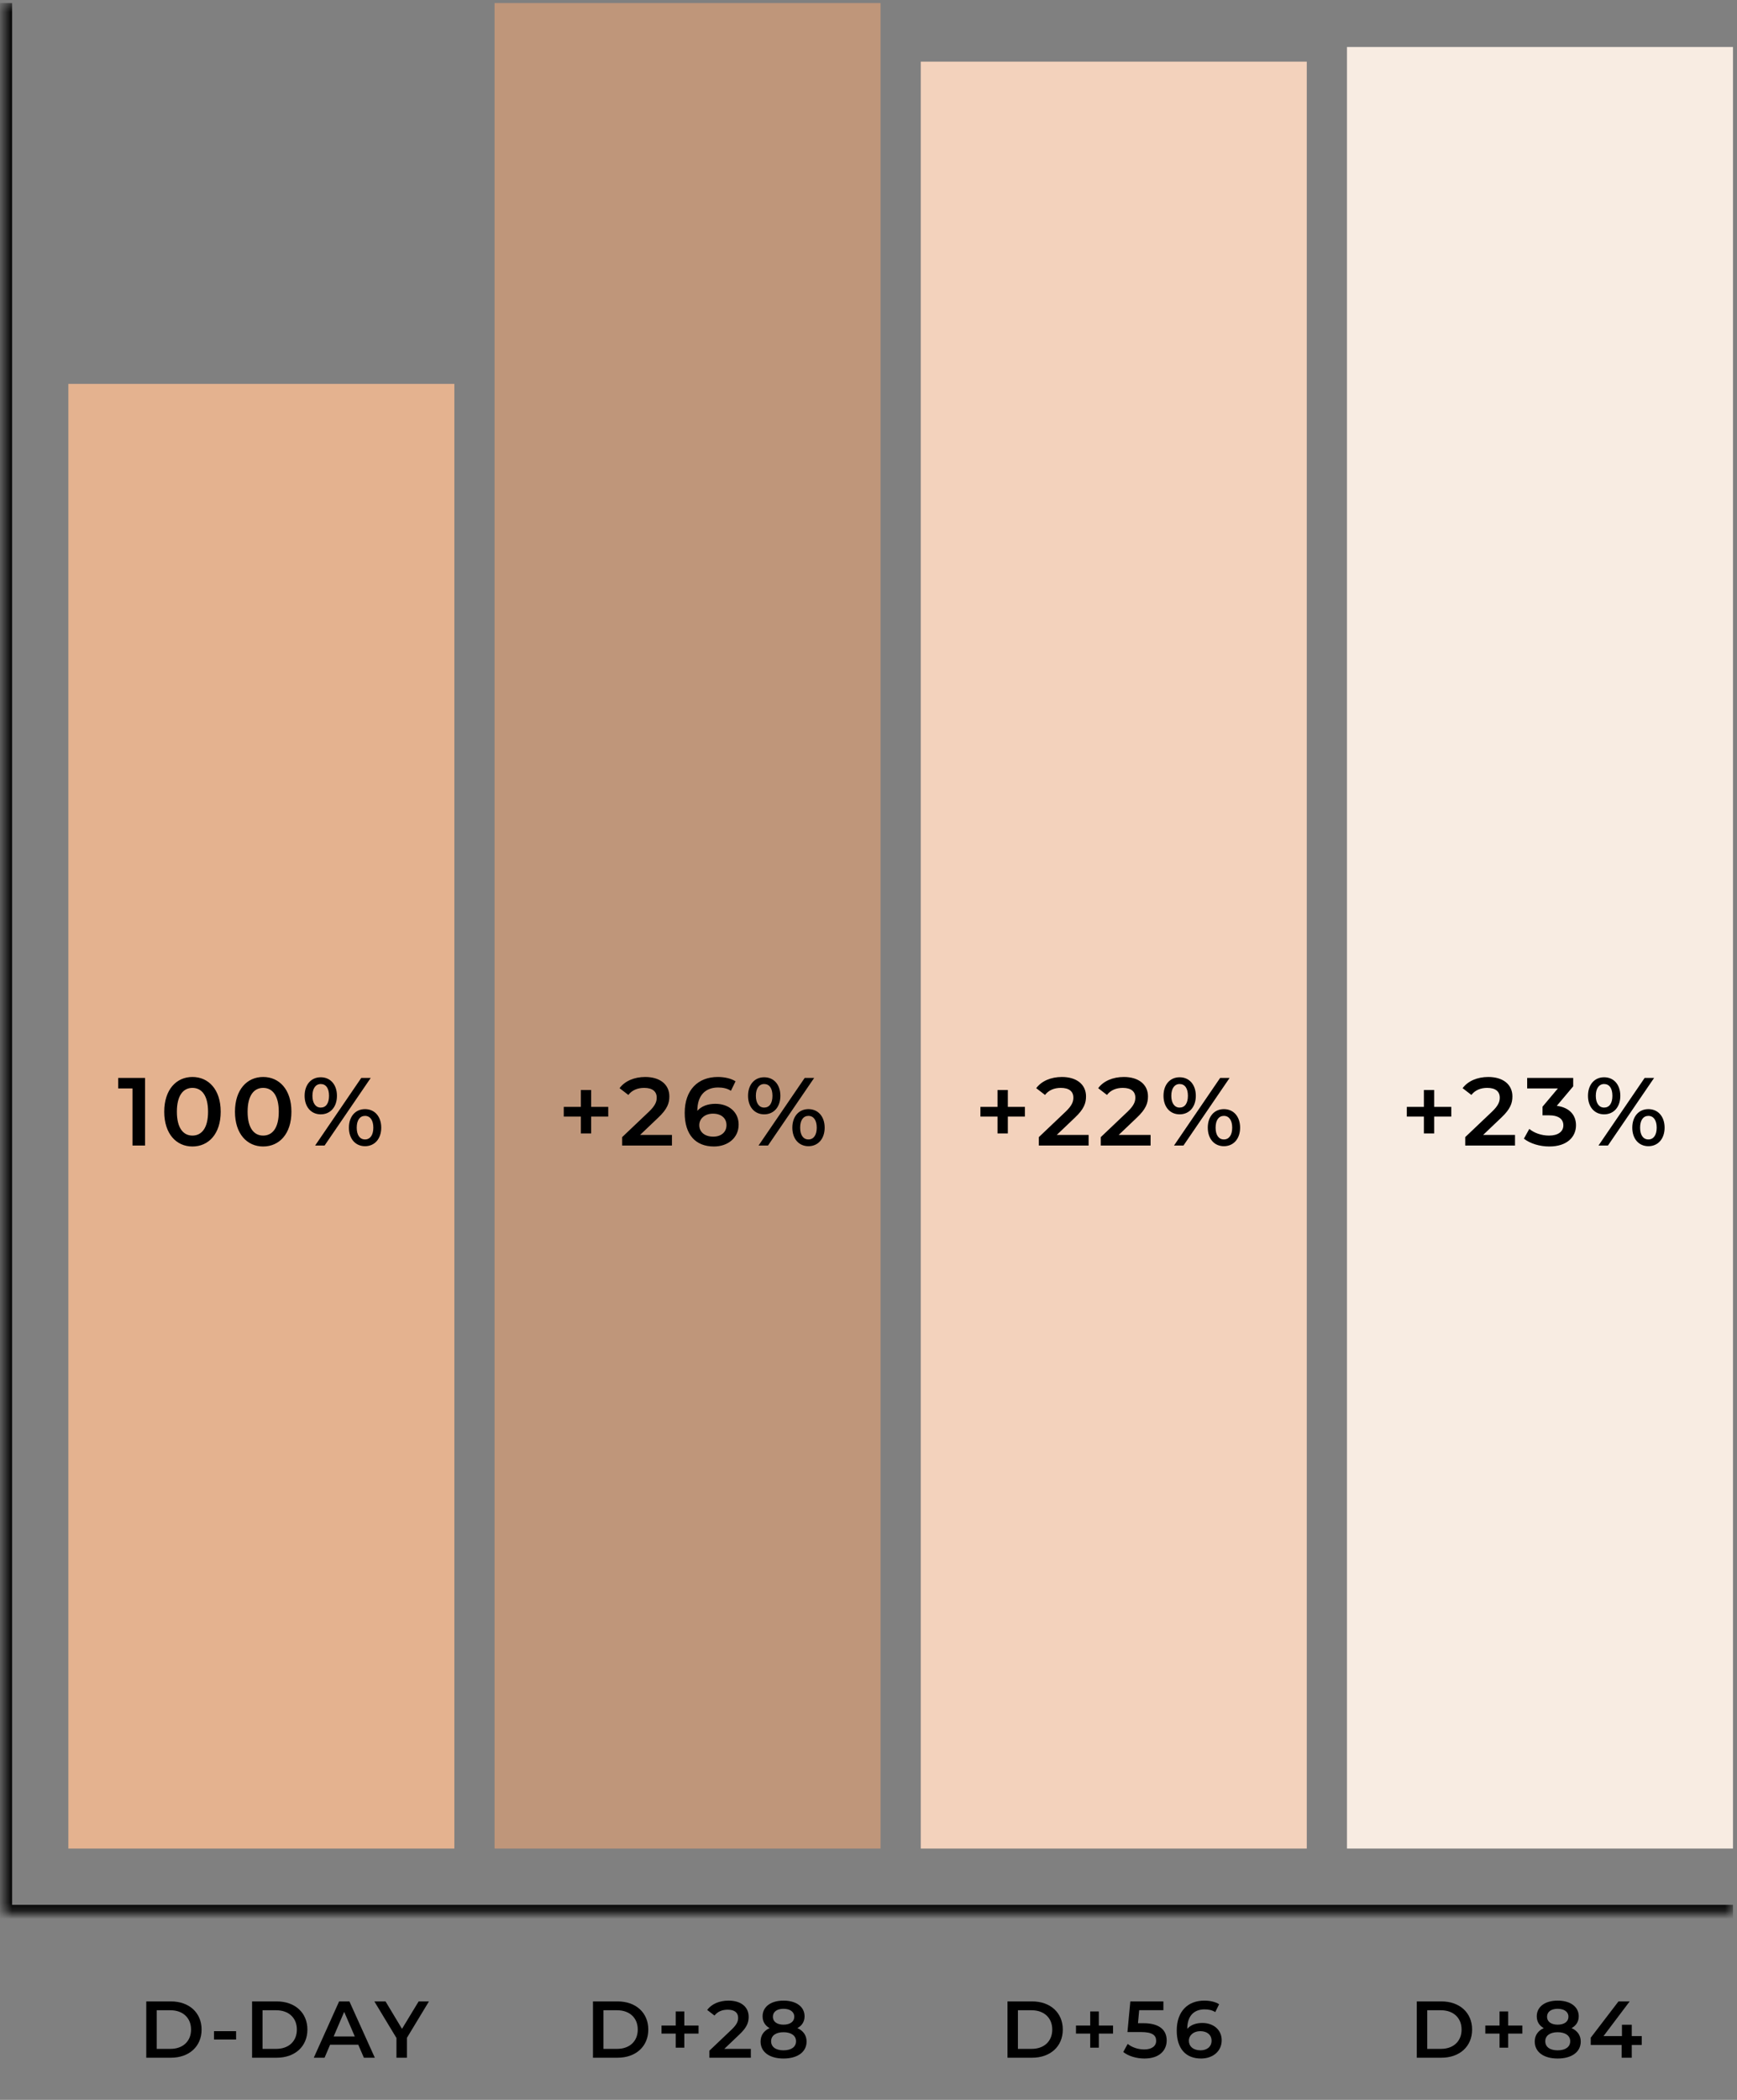 <svg xmlns="http://www.w3.org/2000/svg" width="216" height="261" viewBox="0 0 216 261" fill="none"><rect x="0" y="0" width="216" height="261" fill="#808080" stroke="none"/><mask id="path-1-inside-1_3048_1543" fill="white"><path d="M0.5 0.38H215.5V237.76H0.5V0.38Z"></path></mask><path d="M0.5 237.76H-0.5V238.76H0.5V237.76ZM215.5 236.76H0.5V238.76H215.5V236.76ZM1.5 237.76V0.38H-0.5V237.76H1.5Z" fill="black" mask="url(#path-1-inside-1_3048_1543)"></path><rect x="8.5" y="47.713" width="48" height="182.047" fill="#E4B28F"></rect><path d="M14.701 133.98H18.038V142.38H16.477V135.288H14.701V133.98ZM23.928 142.5C21.936 142.5 20.424 140.94 20.424 138.18C20.424 135.42 21.936 133.86 23.928 133.86C25.932 133.86 27.444 135.42 27.444 138.18C27.444 140.94 25.932 142.5 23.928 142.5ZM23.928 141.144C25.08 141.144 25.872 140.208 25.872 138.18C25.872 136.152 25.08 135.216 23.928 135.216C22.788 135.216 21.996 136.152 21.996 138.18C21.996 140.208 22.788 141.144 23.928 141.144ZM32.722 142.5C30.73 142.5 29.218 140.94 29.218 138.18C29.218 135.42 30.73 133.86 32.722 133.86C34.726 133.86 36.238 135.42 36.238 138.18C36.238 140.94 34.726 142.5 32.722 142.5ZM32.722 141.144C33.874 141.144 34.666 140.208 34.666 138.18C34.666 136.152 33.874 135.216 32.722 135.216C31.582 135.216 30.79 136.152 30.79 138.18C30.79 140.208 31.582 141.144 32.722 141.144ZM39.884 138.504C38.684 138.504 37.88 137.58 37.88 136.2C37.88 134.82 38.684 133.896 39.884 133.896C41.084 133.896 41.9 134.808 41.9 136.2C41.9 137.592 41.084 138.504 39.884 138.504ZM39.188 142.38L44.924 133.98H46.1L40.364 142.38H39.188ZM39.884 137.664C40.532 137.664 40.916 137.136 40.916 136.2C40.916 135.264 40.532 134.736 39.884 134.736C39.26 134.736 38.852 135.276 38.852 136.2C38.852 137.124 39.26 137.664 39.884 137.664ZM45.392 142.464C44.192 142.464 43.388 141.54 43.388 140.16C43.388 138.78 44.192 137.856 45.392 137.856C46.592 137.856 47.408 138.78 47.408 140.16C47.408 141.54 46.592 142.464 45.392 142.464ZM45.392 141.624C46.028 141.624 46.424 141.084 46.424 140.16C46.424 139.236 46.028 138.696 45.392 138.696C44.756 138.696 44.36 139.224 44.36 140.16C44.36 141.096 44.756 141.624 45.392 141.624Z" fill="black"></path><rect x="61.5" y="0.38" width="48" height="229.38" fill="#E0A176" fill-opacity="0.65"></rect><path d="M75.636 137.58V138.78H73.512V140.88H72.228V138.78H70.104V137.58H72.228V135.48H73.512V137.58H75.636ZM79.599 141.06H83.559V142.38H77.367V141.336L80.703 138.168C81.519 137.388 81.663 136.896 81.663 136.428C81.663 135.66 81.135 135.216 80.103 135.216C79.287 135.216 78.603 135.492 78.135 136.092L77.043 135.252C77.691 134.376 78.855 133.86 80.235 133.86C82.059 133.86 83.235 134.784 83.235 136.272C83.235 137.088 83.007 137.832 81.843 138.924L79.599 141.06ZM88.96 137.196C90.616 137.196 91.852 138.204 91.852 139.776C91.852 141.444 90.496 142.5 88.78 142.5C86.488 142.5 85.144 141.024 85.144 138.324C85.144 135.444 86.824 133.86 89.26 133.86C90.1 133.86 90.904 134.04 91.468 134.4L90.892 135.576C90.436 135.276 89.884 135.168 89.296 135.168C87.712 135.168 86.716 136.152 86.716 138.06V138.072C87.22 137.484 88.024 137.196 88.96 137.196ZM88.696 141.276C89.668 141.276 90.34 140.724 90.34 139.848C90.34 138.972 89.68 138.42 88.66 138.42C87.652 138.42 86.956 139.032 86.956 139.86C86.956 140.652 87.58 141.276 88.696 141.276ZM95.025 138.504C93.825 138.504 93.021 137.58 93.021 136.2C93.021 134.82 93.825 133.896 95.025 133.896C96.225 133.896 97.041 134.808 97.041 136.2C97.041 137.592 96.225 138.504 95.025 138.504ZM94.329 142.38L100.065 133.98H101.241L95.505 142.38H94.329ZM95.025 137.664C95.673 137.664 96.057 137.136 96.057 136.2C96.057 135.264 95.673 134.736 95.025 134.736C94.401 134.736 93.993 135.276 93.993 136.2C93.993 137.124 94.401 137.664 95.025 137.664ZM100.533 142.464C99.333 142.464 98.529 141.54 98.529 140.16C98.529 138.78 99.333 137.856 100.533 137.856C101.733 137.856 102.549 138.78 102.549 140.16C102.549 141.54 101.733 142.464 100.533 142.464ZM100.533 141.624C101.169 141.624 101.565 141.084 101.565 140.16C101.565 139.236 101.169 138.696 100.533 138.696C99.897 138.696 99.501 139.224 99.501 140.16C99.501 141.096 99.897 141.624 100.533 141.624Z" fill="black"></path><rect x="114.5" y="7.662" width="48" height="222.098" fill="#F3D2BC"></rect><path d="M127.451 137.58V138.78H125.327V140.88H124.043V138.78H121.919V137.58H124.043V135.48H125.327V137.58H127.451ZM131.413 141.06H135.373V142.38H129.181V141.336L132.517 138.168C133.333 137.388 133.477 136.896 133.477 136.428C133.477 135.66 132.949 135.216 131.917 135.216C131.101 135.216 130.417 135.492 129.949 136.092L128.857 135.252C129.505 134.376 130.669 133.86 132.049 133.86C133.873 133.86 135.049 134.784 135.049 136.272C135.049 137.088 134.821 137.832 133.657 138.924L131.413 141.06ZM139.117 141.06H143.077V142.38H136.885V141.336L140.221 138.168C141.037 137.388 141.181 136.896 141.181 136.428C141.181 135.66 140.653 135.216 139.621 135.216C138.805 135.216 138.121 135.492 137.653 136.092L136.561 135.252C137.209 134.376 138.373 133.86 139.753 133.86C141.577 133.86 142.753 134.784 142.753 136.272C142.753 137.088 142.525 137.832 141.361 138.924L139.117 141.06ZM146.687 138.504C145.487 138.504 144.683 137.58 144.683 136.2C144.683 134.82 145.487 133.896 146.687 133.896C147.887 133.896 148.703 134.808 148.703 136.2C148.703 137.592 147.887 138.504 146.687 138.504ZM145.991 142.38L151.727 133.98H152.903L147.167 142.38H145.991ZM146.687 137.664C147.335 137.664 147.719 137.136 147.719 136.2C147.719 135.264 147.335 134.736 146.687 134.736C146.063 134.736 145.655 135.276 145.655 136.2C145.655 137.124 146.063 137.664 146.687 137.664ZM152.195 142.464C150.995 142.464 150.191 141.54 150.191 140.16C150.191 138.78 150.995 137.856 152.195 137.856C153.395 137.856 154.211 138.78 154.211 140.16C154.211 141.54 153.395 142.464 152.195 142.464ZM152.195 141.624C152.831 141.624 153.227 141.084 153.227 140.16C153.227 139.236 152.831 138.696 152.195 138.696C151.559 138.696 151.163 139.224 151.163 140.16C151.163 141.096 151.559 141.624 152.195 141.624Z" fill="black"></path><rect x="167.5" y="5.841" width="48" height="223.919" fill="#F8ECE2"></rect><path d="M180.472 137.58V138.78H178.348V140.88H177.064V138.78H174.94V137.58H177.064V135.48H178.348V137.58H180.472ZM184.435 141.06H188.395V142.38H182.203V141.336L185.539 138.168C186.355 137.388 186.499 136.896 186.499 136.428C186.499 135.66 185.971 135.216 184.939 135.216C184.123 135.216 183.439 135.492 182.971 136.092L181.879 135.252C182.527 134.376 183.691 133.86 185.071 133.86C186.895 133.86 188.071 134.784 188.071 136.272C188.071 137.088 187.843 137.832 186.679 138.924L184.435 141.06ZM193.591 137.448C195.175 137.652 195.979 138.6 195.979 139.86C195.979 141.276 194.911 142.5 192.655 142.5C191.467 142.5 190.279 142.14 189.499 141.528L190.171 140.316C190.771 140.82 191.683 141.144 192.631 141.144C193.747 141.144 194.407 140.652 194.407 139.872C194.407 139.116 193.855 138.624 192.583 138.624H191.815V137.556L193.723 135.288H189.907V133.98H195.631V135.024L193.591 137.448ZM199.474 138.504C198.274 138.504 197.47 137.58 197.47 136.2C197.47 134.82 198.274 133.896 199.474 133.896C200.674 133.896 201.49 134.808 201.49 136.2C201.49 137.592 200.674 138.504 199.474 138.504ZM198.778 142.38L204.514 133.98H205.69L199.954 142.38H198.778ZM199.474 137.664C200.122 137.664 200.506 137.136 200.506 136.2C200.506 135.264 200.122 134.736 199.474 134.736C198.85 134.736 198.442 135.276 198.442 136.2C198.442 137.124 198.85 137.664 199.474 137.664ZM204.982 142.464C203.782 142.464 202.978 141.54 202.978 140.16C202.978 138.78 203.782 137.856 204.982 137.856C206.182 137.856 206.998 138.78 206.998 140.16C206.998 141.54 206.182 142.464 204.982 142.464ZM204.982 141.624C205.618 141.624 206.014 141.084 206.014 140.16C206.014 139.236 205.618 138.696 204.982 138.696C204.346 138.696 203.95 139.224 203.95 140.16C203.95 141.096 204.346 141.624 204.982 141.624Z" fill="black"></path><path d="M18.188 255.76V248.76H21.248C23.518 248.76 25.068 250.16 25.068 252.26C25.068 254.36 23.518 255.76 21.248 255.76H18.188ZM19.488 254.66H21.188C22.748 254.66 23.758 253.71 23.758 252.26C23.758 250.81 22.748 249.86 21.188 249.86H19.488V254.66ZM26.609 253.5V252.46H29.359V253.5H26.609ZM31.346 255.76V248.76H34.406C36.676 248.76 38.226 250.16 38.226 252.26C38.226 254.36 36.676 255.76 34.406 255.76H31.346ZM32.646 254.66H34.346C35.906 254.66 36.916 253.71 36.916 252.26C36.916 250.81 35.906 249.86 34.346 249.86H32.646V254.66ZM45.25 255.76L44.55 254.14H41.05L40.36 255.76H39.02L42.17 248.76H43.45L46.61 255.76H45.25ZM41.49 253.12H44.12L42.8 250.06L41.49 253.12ZM53.341 248.76L50.601 253.29V255.76H49.301V253.31L46.551 248.76H47.941L49.991 252.17L52.061 248.76H53.341Z" fill="black"></path><path d="M73.737 255.76V248.76H76.797C79.067 248.76 80.617 250.16 80.617 252.26C80.617 254.36 79.067 255.76 76.797 255.76H73.737ZM75.037 254.66H76.737C78.297 254.66 79.307 253.71 79.307 252.26C79.307 250.81 78.297 249.86 76.737 249.86H75.037V254.66ZM86.867 251.76V252.76H85.097V254.51H84.027V252.76H82.257V251.76H84.027V250.01H85.097V251.76H86.867ZM90.069 254.66H93.369V255.76H88.209V254.89L90.989 252.25C91.669 251.6 91.789 251.19 91.789 250.8C91.789 250.16 91.349 249.79 90.489 249.79C89.809 249.79 89.239 250.02 88.849 250.52L87.939 249.82C88.479 249.09 89.449 248.66 90.599 248.66C92.119 248.66 93.099 249.43 93.099 250.67C93.099 251.35 92.909 251.97 91.939 252.88L90.069 254.66ZM99.16 252.08C99.89 252.41 100.3 252.98 100.3 253.75C100.3 255.05 99.17 255.86 97.43 255.86C95.69 255.86 94.58 255.05 94.58 253.75C94.58 252.98 94.98 252.41 95.7 252.08C95.14 251.77 94.83 251.27 94.83 250.61C94.83 249.41 95.88 248.66 97.43 248.66C98.99 248.66 100.05 249.41 100.05 250.61C100.05 251.27 99.73 251.77 99.16 252.08ZM97.43 249.68C96.63 249.68 96.11 250.04 96.11 250.67C96.11 251.27 96.61 251.65 97.43 251.65C98.26 251.65 98.77 251.27 98.77 250.67C98.77 250.04 98.23 249.68 97.43 249.68ZM97.43 254.84C98.39 254.84 98.99 254.42 98.99 253.71C98.99 253.02 98.39 252.59 97.43 252.59C96.47 252.59 95.89 253.02 95.89 253.71C95.89 254.42 96.47 254.84 97.43 254.84Z" fill="black"></path><path d="M125.281 255.76V248.76H128.341C130.611 248.76 132.161 250.16 132.161 252.26C132.161 254.36 130.611 255.76 128.341 255.76H125.281ZM126.581 254.66H128.281C129.841 254.66 130.851 253.71 130.851 252.26C130.851 250.81 129.841 249.86 128.281 249.86H126.581V254.66ZM138.411 251.76V252.76H136.641V254.51H135.571V252.76H133.801V251.76H135.571V250.01H136.641V251.76H138.411ZM142.18 251.47C144.25 251.47 145.08 252.37 145.08 253.61C145.08 254.84 144.19 255.86 142.31 255.86C141.32 255.86 140.32 255.56 139.68 255.05L140.23 254.04C140.74 254.46 141.5 254.73 142.29 254.73C143.22 254.73 143.77 254.32 143.77 253.66C143.77 252.99 143.34 252.57 141.89 252.57H140.2L140.56 248.76H144.67V249.85H141.66L141.51 251.47H142.18ZM149.51 251.44C150.89 251.44 151.92 252.28 151.92 253.59C151.92 254.98 150.79 255.86 149.36 255.86C147.45 255.86 146.33 254.63 146.33 252.38C146.33 249.98 147.73 248.66 149.76 248.66C150.46 248.66 151.13 248.81 151.6 249.11L151.12 250.09C150.74 249.84 150.28 249.75 149.79 249.75C148.47 249.75 147.64 250.57 147.64 252.16V252.17C148.06 251.68 148.73 251.44 149.51 251.44ZM149.29 254.84C150.1 254.84 150.66 254.38 150.66 253.65C150.66 252.92 150.11 252.46 149.26 252.46C148.42 252.46 147.84 252.97 147.84 253.66C147.84 254.32 148.36 254.84 149.29 254.84Z" fill="black"></path><path d="M176.18 255.76V248.76H179.24C181.51 248.76 183.06 250.16 183.06 252.26C183.06 254.36 181.51 255.76 179.24 255.76H176.18ZM177.48 254.66H179.18C180.74 254.66 181.75 253.71 181.75 252.26C181.75 250.81 180.74 249.86 179.18 249.86H177.48V254.66ZM189.311 251.76V252.76H187.541V254.51H186.471V252.76H184.701V251.76H186.471V250.01H187.541V251.76H189.311ZM195.429 252.08C196.159 252.41 196.569 252.98 196.569 253.75C196.569 255.05 195.439 255.86 193.699 255.86C191.959 255.86 190.849 255.05 190.849 253.75C190.849 252.98 191.249 252.41 191.969 252.08C191.409 251.77 191.099 251.27 191.099 250.61C191.099 249.41 192.149 248.66 193.699 248.66C195.259 248.66 196.319 249.41 196.319 250.61C196.319 251.27 195.999 251.77 195.429 252.08ZM193.699 249.68C192.899 249.68 192.379 250.04 192.379 250.67C192.379 251.27 192.879 251.65 193.699 251.65C194.529 251.65 195.039 251.27 195.039 250.67C195.039 250.04 194.499 249.68 193.699 249.68ZM193.699 254.84C194.659 254.84 195.259 254.42 195.259 253.71C195.259 253.02 194.659 252.59 193.699 252.59C192.739 252.59 192.159 253.02 192.159 253.71C192.159 254.42 192.739 254.84 193.699 254.84ZM204.153 253.07V254.17H202.913V255.76H201.653V254.17H197.813V253.27L201.263 248.76H202.653L199.403 253.07H201.693V251.66H202.913V253.07H204.153Z" fill="black"></path></svg>